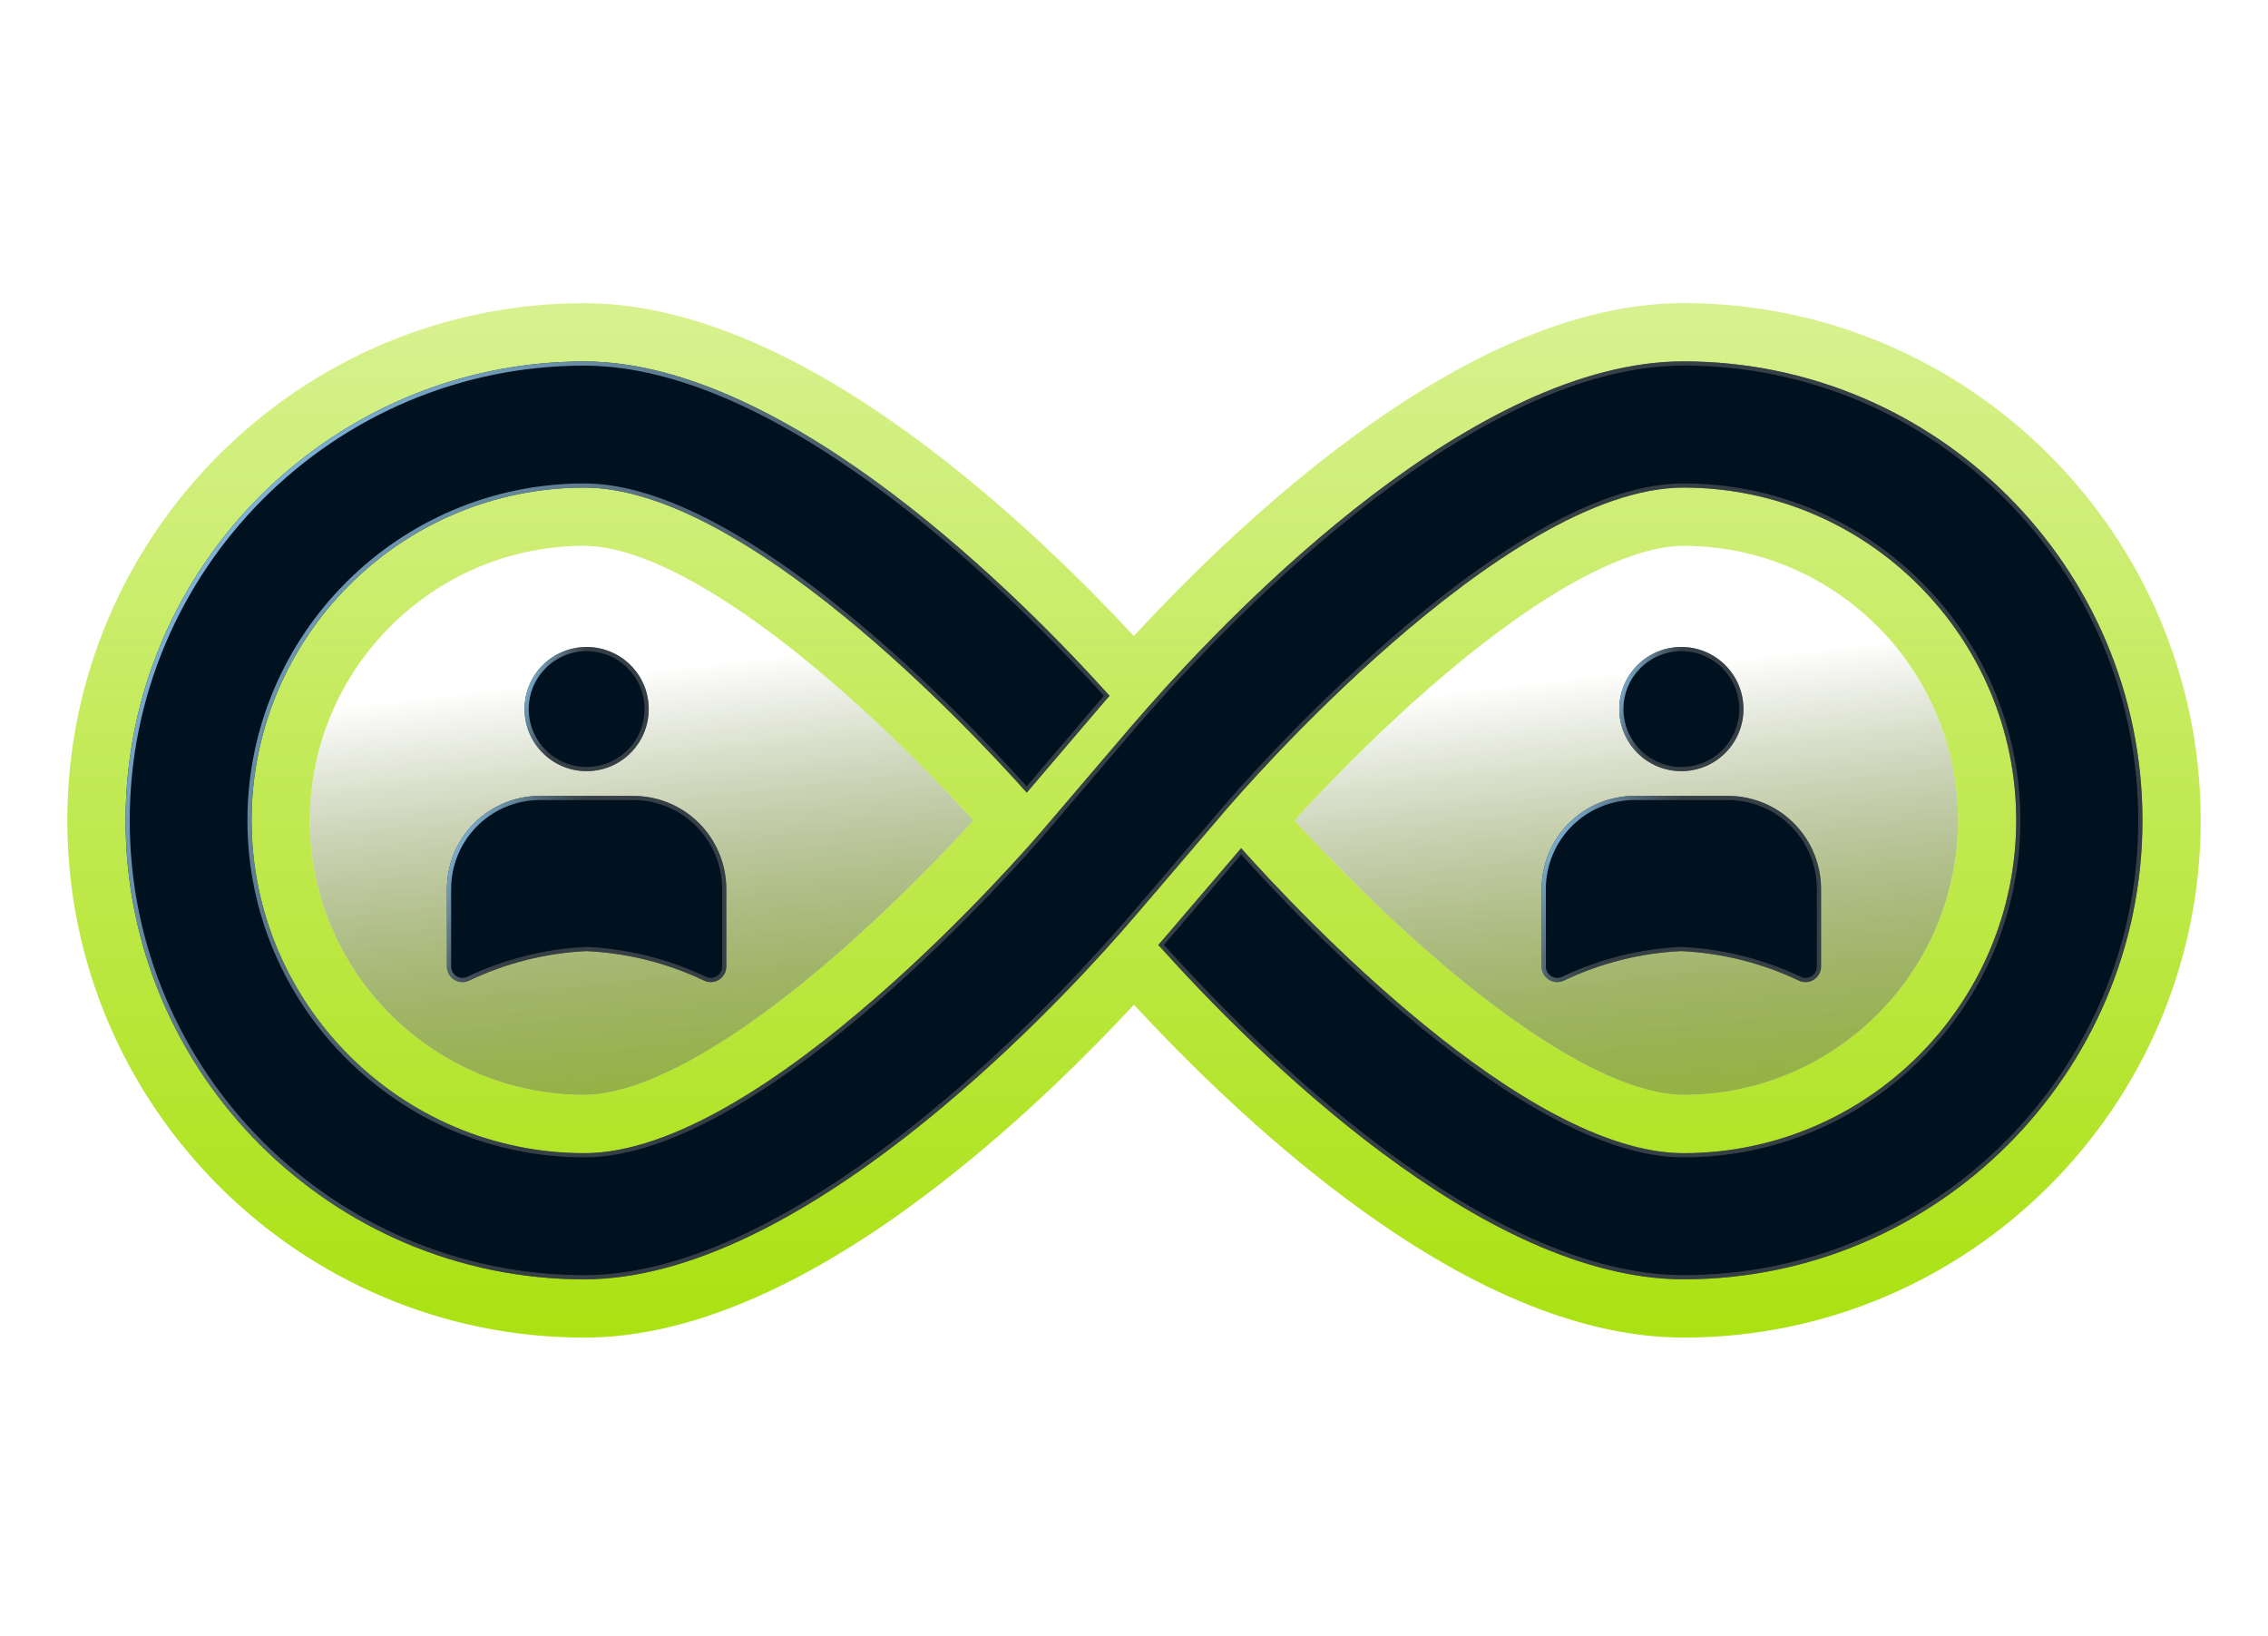 <svg width="384" height="277" viewBox="0 0 384 277" fill="none" xmlns="http://www.w3.org/2000/svg">
<path d="M285.042 51.31C333.34 51.311 372.607 90.592 372.607 138.882C372.607 187.176 333.336 226.423 285.048 226.423C264.75 226.423 244.502 215.262 228.181 203.118C213.476 192.177 200.658 179.443 191.993 170.076C184.619 178.013 173.036 189.63 159.443 200.203C142.813 213.138 121.302 226.019 99.946 226.419L98.929 226.429C50.65 226.429 11.395 187.166 11.395 138.894C11.395 90.628 50.651 51.323 98.929 51.323C119.717 51.323 140.668 63.324 157.131 75.771C171.738 86.816 184.216 99.308 191.97 107.657C200.291 98.668 212.399 86.623 226.303 76.027C243.009 63.295 264.022 51.31 285.042 51.31ZM98.942 92.405C73.325 92.405 52.464 113.262 52.464 138.876L52.467 139.475C52.79 164.814 73.525 185.347 98.942 185.347L99.419 185.34C104.41 185.204 110.936 182.953 118.625 178.523C126.373 174.059 134.35 167.945 141.715 161.536C151.696 152.852 160.125 144.005 164.801 138.88C159.304 132.852 148.72 121.793 136.565 111.873C129.788 106.342 122.745 101.348 116.005 97.778C109.349 94.252 103.73 92.515 99.361 92.409L98.942 92.405ZM285.035 92.405C279.977 92.405 273.265 94.665 265.31 99.255C257.546 103.734 249.554 109.868 242.179 116.291C232.239 124.949 223.845 133.756 219.177 138.873C224.676 144.903 235.264 155.964 247.421 165.886C254.196 171.415 261.239 176.407 267.976 179.976C274.845 183.613 280.609 185.347 285.035 185.347C310.651 185.347 331.506 164.491 331.506 138.876C331.506 113.26 310.651 92.405 285.035 92.405Z" fill="url(#paint0_linear_4797_2055)"/>
<path fill-rule="evenodd" clip-rule="evenodd" d="M265.309 99.254C273.264 94.665 279.975 92.404 285.034 92.404C310.65 92.404 331.505 113.26 331.505 138.875C331.505 164.491 310.649 185.347 285.034 185.347C280.608 185.347 274.844 183.613 267.975 179.975C261.238 176.407 254.195 171.415 247.42 165.885C235.263 155.964 224.675 144.903 219.176 138.873C223.844 133.756 232.238 124.949 242.178 116.291C249.552 109.868 257.544 103.734 265.309 99.254Z" fill="url(#paint1_linear_4797_2055)"/>
<path fill-rule="evenodd" clip-rule="evenodd" d="M52.465 138.875C52.465 113.262 73.326 92.404 98.943 92.404L99.362 92.409C103.731 92.514 109.35 94.252 116.007 97.778C122.746 101.347 129.789 106.341 136.566 111.872C148.721 121.793 159.305 132.852 164.802 138.879C160.126 144.005 151.697 152.851 141.716 161.536C134.351 167.944 126.374 174.059 118.627 178.523C110.937 182.953 104.412 185.204 99.421 185.34L98.943 185.347C73.526 185.347 52.791 164.814 52.469 139.475L52.465 138.875Z" fill="url(#paint2_linear_4797_2055)"/>
<path fill-rule="evenodd" clip-rule="evenodd" d="M265.309 99.254C273.264 94.665 279.975 92.404 285.034 92.404C310.65 92.404 331.505 113.26 331.505 138.875C331.505 164.491 310.649 185.347 285.034 185.347C280.608 185.347 274.844 183.613 267.975 179.975C261.238 176.407 254.195 171.415 247.42 165.885C235.263 155.964 224.675 144.903 219.176 138.873C223.844 133.756 232.238 124.949 242.178 116.291C249.552 109.868 257.544 103.734 265.309 99.254Z" fill="url(#paint3_linear_4797_2055)"/>
<path fill-rule="evenodd" clip-rule="evenodd" d="M52.465 138.875C52.465 113.262 73.326 92.404 98.943 92.404L99.362 92.409C103.731 92.514 109.35 94.252 116.007 97.778C122.746 101.347 129.789 106.341 136.566 111.872C148.721 121.793 159.305 132.852 164.802 138.879C160.126 144.005 151.697 152.851 141.716 161.536C134.351 167.944 126.374 174.059 118.627 178.523C110.937 182.953 104.412 185.204 99.421 185.34L98.943 185.347C73.526 185.347 52.791 164.814 52.469 139.475L52.465 138.875Z" fill="url(#paint4_linear_4797_2055)"/>
<g filter="url(#filter0_d_4797_2055)">
<path fill-rule="evenodd" clip-rule="evenodd" d="M196.116 159.958C212.742 178.48 251.055 216.558 285.047 216.558C327.89 216.558 362.742 181.725 362.742 138.882C362.742 96.039 327.89 61.175 285.041 61.175C249.794 61.175 209.843 102.164 194.299 119.791C193.236 120.99 192.321 122.04 191.506 122.992L176.221 140.891C176.209 140.903 176.196 140.909 176.184 140.922C174.107 143.351 129.355 195.211 98.94 195.211C67.877 195.211 42.599 169.939 42.599 138.876C42.599 107.813 67.877 82.541 98.94 82.541C125.869 82.541 164.009 123.171 173.842 134.173L186.808 118.987C187.032 118.727 187.305 118.415 187.568 118.115L187.859 117.782C173.854 102.195 133.699 61.187 98.928 61.187C56.103 61.187 21.258 96.07 21.258 138.894C21.258 181.719 56.097 216.565 98.928 216.565C135.269 216.565 177.562 171.707 189.664 157.955C190.727 156.75 191.642 155.699 192.457 154.747L207.742 136.88C207.745 136.877 207.749 136.873 207.754 136.87C207.759 136.867 207.763 136.864 207.766 136.861C209.695 134.605 254.565 82.541 285.035 82.541C316.098 82.541 341.37 107.813 341.37 138.876C341.37 169.939 316.098 195.211 285.035 195.211C258.113 195.211 219.985 154.599 210.14 143.585L197.161 158.759C196.996 158.953 196.801 159.175 196.603 159.399C196.437 159.589 196.269 159.779 196.116 159.958Z" fill="#00121F"/>
<path d="M285.041 61.528C327.695 61.528 362.389 96.234 362.389 138.882C362.389 181.53 327.695 216.205 285.047 216.205C268.169 216.205 250.17 206.745 234.279 194.921C218.533 183.204 204.913 169.209 196.588 159.953C196.68 159.848 196.774 159.74 196.868 159.633C197.065 159.409 197.264 159.184 197.431 158.986L197.43 158.985L210.146 144.12C215.231 149.79 227.062 162.46 240.96 173.802C248.034 179.575 255.652 185.011 263.194 189.005C270.732 192.997 278.222 195.564 285.035 195.564C316.293 195.564 341.723 170.134 341.723 138.876C341.723 107.618 316.293 82.188 285.035 82.188C277.326 82.188 268.744 85.477 260.202 90.405C251.654 95.337 243.109 101.932 235.466 108.589C220.291 121.806 208.637 135.3 207.521 136.604C207.512 136.611 207.502 136.62 207.492 136.63L207.482 136.64L207.474 136.65L192.189 154.518C191.375 155.468 190.462 156.518 189.399 157.722H189.398C183.354 164.59 169.773 179.224 153.169 192.138C136.55 205.064 116.972 216.212 98.928 216.212C56.292 216.212 21.611 181.524 21.611 138.895C21.611 96.265 56.298 61.54 98.928 61.54C116.192 61.54 134.844 71.73 150.968 83.921C166.919 95.981 180.333 109.953 187.387 117.785L187.303 117.882C187.237 117.957 187.17 118.033 187.104 118.108V118.109L187.103 118.11C187.102 118.111 187.101 118.112 187.101 118.112C186.904 118.338 186.709 118.562 186.541 118.757L186.54 118.758L173.834 133.637C168.754 127.972 156.924 115.302 143.025 103.958C135.95 98.183 128.33 92.745 120.786 88.749C113.247 84.756 105.755 82.188 98.94 82.188C67.682 82.188 42.246 107.618 42.246 138.876C42.246 170.134 67.682 195.564 98.94 195.564C106.635 195.564 115.199 192.287 123.725 187.376C132.257 182.46 140.787 175.886 148.421 169.243C163.607 156.029 175.282 142.516 176.434 141.171C176.444 141.163 176.458 141.153 176.471 141.141L176.48 141.131L176.489 141.12L191.773 123.221C192.181 122.746 192.613 122.247 193.076 121.716L194.563 120.024C202.328 111.219 216.185 96.584 232.495 84.153C248.818 71.713 267.539 61.528 285.041 61.528Z" stroke="url(#paint5_linear_4797_2055)" stroke-width="0.706"/>
</g>
<g filter="url(#filter1_d_4797_2055)">
<path d="M296.786 135.302C295.409 134.918 293.986 134.724 292.556 134.724H276.792C272.611 134.724 268.601 136.385 265.645 139.341C262.688 142.297 261.027 146.307 261.027 150.488V163.625C261.029 164.073 261.145 164.513 261.364 164.903C261.583 165.294 261.899 165.622 262.28 165.856C262.662 166.091 263.097 166.223 263.545 166.242C263.992 166.261 264.437 166.165 264.837 165.963C271.053 163.005 277.797 161.317 284.674 160.998C291.549 161.326 298.292 163.013 304.511 165.963C304.911 166.165 305.356 166.261 305.803 166.242C306.25 166.223 306.686 166.091 307.067 165.856C307.449 165.622 307.765 165.294 307.984 164.903C308.203 164.513 308.319 164.073 308.32 163.625V150.488C308.32 147.044 307.193 143.695 305.11 140.953C303.027 138.211 300.104 136.226 296.786 135.302Z" fill="#00121F"/>
<path d="M276.792 135.077H292.556C293.953 135.077 295.345 135.267 296.691 135.642C299.934 136.545 302.793 138.486 304.829 141.167C306.865 143.848 307.968 147.122 307.968 150.488V163.625C307.966 164.012 307.865 164.393 307.676 164.73C307.486 165.068 307.213 165.353 306.883 165.556C306.552 165.758 306.175 165.873 305.788 165.89C305.401 165.906 305.016 165.823 304.67 165.648V165.647L304.662 165.645L304.073 165.369C297.976 162.569 291.396 160.964 284.69 160.645H284.657C277.734 160.966 270.944 162.666 264.686 165.645L264.678 165.648C264.332 165.823 263.947 165.906 263.56 165.89C263.172 165.873 262.795 165.758 262.465 165.556C262.134 165.353 261.862 165.069 261.672 164.73C261.506 164.435 261.408 164.106 261.386 163.769L261.381 163.624V150.488C261.381 146.401 263.004 142.481 265.895 139.591C268.785 136.701 272.705 135.077 276.792 135.077Z" stroke="url(#paint6_linear_4797_2055)" stroke-width="0.706"/>
</g>
<g filter="url(#filter2_d_4797_2055)">
<path d="M284.678 130.54C290.482 130.54 295.187 125.834 295.187 120.03C295.187 114.226 290.482 109.521 284.678 109.521C278.873 109.521 274.168 114.226 274.168 120.03C274.168 125.834 278.873 130.54 284.678 130.54Z" fill="#00121F"/>
<path d="M284.678 109.874C290.287 109.874 294.834 114.421 294.834 120.03C294.834 125.639 290.287 130.186 284.678 130.187C279.069 130.187 274.522 125.639 274.521 120.03C274.521 114.421 279.068 109.874 284.678 109.874Z" stroke="url(#paint7_linear_4797_2055)" stroke-width="0.706"/>
</g>
<g filter="url(#filter3_d_4797_2055)">
<path d="M111.435 135.302C110.057 134.918 108.634 134.724 107.204 134.724H91.44C87.259 134.724 83.249 136.385 80.293 139.341C77.337 142.297 75.676 146.307 75.676 150.488V163.625C75.677 164.073 75.793 164.513 76.012 164.903C76.231 165.294 76.547 165.622 76.929 165.856C77.31 166.091 77.746 166.223 78.193 166.242C78.641 166.261 79.085 166.165 79.486 165.963C85.702 163.005 92.446 161.317 99.322 160.998C106.198 161.326 112.94 163.013 119.159 165.963C119.559 166.165 120.004 166.261 120.451 166.242C120.899 166.223 121.334 166.091 121.716 165.856C122.098 165.622 122.413 165.294 122.632 164.903C122.852 164.513 122.967 164.073 122.969 163.625V150.488C122.969 147.044 121.841 143.695 119.758 140.953C117.676 138.211 114.752 136.226 111.435 135.302Z" fill="#00121F"/>
<path d="M91.44 135.077H107.204C108.602 135.077 109.993 135.267 111.34 135.642C114.583 136.545 117.441 138.486 119.478 141.167C121.514 143.848 122.616 147.122 122.616 150.488V163.625C122.615 164.012 122.514 164.393 122.324 164.73C122.134 165.068 121.862 165.353 121.531 165.556C121.201 165.758 120.824 165.873 120.437 165.89C120.049 165.906 119.664 165.823 119.318 165.648V165.647L119.311 165.645L118.722 165.369C112.625 162.569 106.045 160.964 99.339 160.645H99.306C92.382 160.966 85.593 162.666 79.334 165.645L79.326 165.648C78.98 165.823 78.595 165.906 78.208 165.89C77.821 165.873 77.444 165.758 77.113 165.556C76.783 165.353 76.51 165.069 76.32 164.73C76.154 164.435 76.057 164.106 76.034 163.769L76.029 163.624V150.488C76.029 146.401 77.653 142.481 80.543 139.591C83.433 136.701 87.353 135.077 91.44 135.077Z" stroke="url(#paint8_linear_4797_2055)" stroke-width="0.706"/>
</g>
<g filter="url(#filter4_d_4797_2055)">
<path d="M99.326 130.54C105.13 130.54 109.836 125.834 109.836 120.03C109.836 114.226 105.13 109.521 99.326 109.521C93.522 109.521 88.816 114.226 88.816 120.03C88.816 125.834 93.522 130.54 99.326 130.54Z" fill="#00121F"/>
<path d="M99.326 109.874C104.935 109.874 109.482 114.421 109.482 120.03C109.482 125.639 104.935 130.186 99.326 130.187C93.717 130.187 89.17 125.639 89.17 120.03C89.17 114.421 93.717 109.874 99.326 109.874Z" stroke="url(#paint9_linear_4797_2055)" stroke-width="0.706"/>
</g>
<defs>
<filter id="filter0_d_4797_2055" x="10.878" y="50.795" width="362.244" height="176.15" filterUnits="userSpaceOnUse" color-interpolation-filters="sRGB">
<feFlood flood-opacity="0" result="BackgroundImageFix"/>
<feColorMatrix in="SourceAlpha" type="matrix" values="0 0 0 0 0 0 0 0 0 0 0 0 0 0 0 0 0 0 127 0" result="hardAlpha"/>
<feOffset/>
<feGaussianBlur stdDeviation="5.19"/>
<feComposite in2="hardAlpha" operator="out"/>
<feColorMatrix type="matrix" values="0 0 0 0 0 0 0 0 0 0 0 0 0 0 0 0 0 0 0.25 0"/>
<feBlend mode="normal" in2="BackgroundImageFix" result="effect1_dropShadow_4797_2055"/>
<feBlend mode="normal" in="SourceGraphic" in2="effect1_dropShadow_4797_2055" result="shape"/>
</filter>
<filter id="filter1_d_4797_2055" x="250.647" y="124.344" width="68.053" height="52.281" filterUnits="userSpaceOnUse" color-interpolation-filters="sRGB">
<feFlood flood-opacity="0" result="BackgroundImageFix"/>
<feColorMatrix in="SourceAlpha" type="matrix" values="0 0 0 0 0 0 0 0 0 0 0 0 0 0 0 0 0 0 127 0" result="hardAlpha"/>
<feOffset/>
<feGaussianBlur stdDeviation="5.19"/>
<feComposite in2="hardAlpha" operator="out"/>
<feColorMatrix type="matrix" values="0 0 0 0 0 0 0 0 0 0 0 0 0 0 0 0 0 0 0.25 0"/>
<feBlend mode="normal" in2="BackgroundImageFix" result="effect1_dropShadow_4797_2055"/>
<feBlend mode="normal" in="SourceGraphic" in2="effect1_dropShadow_4797_2055" result="shape"/>
</filter>
<filter id="filter2_d_4797_2055" x="263.788" y="99.141" width="41.779" height="41.779" filterUnits="userSpaceOnUse" color-interpolation-filters="sRGB">
<feFlood flood-opacity="0" result="BackgroundImageFix"/>
<feColorMatrix in="SourceAlpha" type="matrix" values="0 0 0 0 0 0 0 0 0 0 0 0 0 0 0 0 0 0 127 0" result="hardAlpha"/>
<feOffset/>
<feGaussianBlur stdDeviation="5.19"/>
<feComposite in2="hardAlpha" operator="out"/>
<feColorMatrix type="matrix" values="0 0 0 0 0 0 0 0 0 0 0 0 0 0 0 0 0 0 0.25 0"/>
<feBlend mode="normal" in2="BackgroundImageFix" result="effect1_dropShadow_4797_2055"/>
<feBlend mode="normal" in="SourceGraphic" in2="effect1_dropShadow_4797_2055" result="shape"/>
</filter>
<filter id="filter3_d_4797_2055" x="65.296" y="124.344" width="68.053" height="52.281" filterUnits="userSpaceOnUse" color-interpolation-filters="sRGB">
<feFlood flood-opacity="0" result="BackgroundImageFix"/>
<feColorMatrix in="SourceAlpha" type="matrix" values="0 0 0 0 0 0 0 0 0 0 0 0 0 0 0 0 0 0 127 0" result="hardAlpha"/>
<feOffset/>
<feGaussianBlur stdDeviation="5.19"/>
<feComposite in2="hardAlpha" operator="out"/>
<feColorMatrix type="matrix" values="0 0 0 0 0 0 0 0 0 0 0 0 0 0 0 0 0 0 0.25 0"/>
<feBlend mode="normal" in2="BackgroundImageFix" result="effect1_dropShadow_4797_2055"/>
<feBlend mode="normal" in="SourceGraphic" in2="effect1_dropShadow_4797_2055" result="shape"/>
</filter>
<filter id="filter4_d_4797_2055" x="78.436" y="99.141" width="41.779" height="41.779" filterUnits="userSpaceOnUse" color-interpolation-filters="sRGB">
<feFlood flood-opacity="0" result="BackgroundImageFix"/>
<feColorMatrix in="SourceAlpha" type="matrix" values="0 0 0 0 0 0 0 0 0 0 0 0 0 0 0 0 0 0 127 0" result="hardAlpha"/>
<feOffset/>
<feGaussianBlur stdDeviation="5.19"/>
<feComposite in2="hardAlpha" operator="out"/>
<feColorMatrix type="matrix" values="0 0 0 0 0 0 0 0 0 0 0 0 0 0 0 0 0 0 0.25 0"/>
<feBlend mode="normal" in2="BackgroundImageFix" result="effect1_dropShadow_4797_2055"/>
<feBlend mode="normal" in="SourceGraphic" in2="effect1_dropShadow_4797_2055" result="shape"/>
</filter>
<linearGradient id="paint0_linear_4797_2055" x1="192.001" y1="233.612" x2="192.001" y2="-101.354" gradientUnits="userSpaceOnUse">
<stop stop-color="#A8E10C"/>
<stop offset="1" stop-color="#A8E10C" stop-opacity="0"/>
</linearGradient>
<linearGradient id="paint1_linear_4797_2055" x1="192" y1="233.612" x2="192" y2="-101.355" gradientUnits="userSpaceOnUse">
<stop stop-color="#A8E10C"/>
<stop offset="1" stop-color="#A8E10C" stop-opacity="0"/>
</linearGradient>
<linearGradient id="paint2_linear_4797_2055" x1="192.002" y1="233.612" x2="192.002" y2="-101.355" gradientUnits="userSpaceOnUse">
<stop stop-color="#A8E10C"/>
<stop offset="1" stop-color="#A8E10C" stop-opacity="0"/>
</linearGradient>
<linearGradient id="paint3_linear_4797_2055" x1="256.619" y1="115.64" x2="270.236" y2="232.878" gradientUnits="userSpaceOnUse">
<stop stop-color="white"/>
<stop offset="1" stop-opacity="0"/>
</linearGradient>
<linearGradient id="paint4_linear_4797_2055" x1="89.911" y1="115.64" x2="103.527" y2="232.878" gradientUnits="userSpaceOnUse">
<stop stop-color="white"/>
<stop offset="1" stop-opacity="0"/>
</linearGradient>
<linearGradient id="paint5_linear_4797_2055" x1="181.755" y1="78.786" x2="87.801" y2="3.079" gradientUnits="userSpaceOnUse">
<stop stop-color="#6B6B6B" stop-opacity="0.5"/>
<stop offset="1" stop-color="#8CCBF7"/>
</linearGradient>
<linearGradient id="paint6_linear_4797_2055" x1="283.255" y1="138.296" x2="266.781" y2="129.233" gradientUnits="userSpaceOnUse">
<stop stop-color="#6B6B6B" stop-opacity="0.5"/>
<stop offset="1" stop-color="#8CCBF7"/>
</linearGradient>
<linearGradient id="paint7_linear_4797_2055" x1="284.047" y1="111.903" x2="275.639" y2="108.82" gradientUnits="userSpaceOnUse">
<stop stop-color="#6B6B6B" stop-opacity="0.5"/>
<stop offset="1" stop-color="#8CCBF7"/>
</linearGradient>
<linearGradient id="paint8_linear_4797_2055" x1="97.903" y1="138.296" x2="81.429" y2="129.233" gradientUnits="userSpaceOnUse">
<stop stop-color="#6B6B6B" stop-opacity="0.5"/>
<stop offset="1" stop-color="#8CCBF7"/>
</linearGradient>
<linearGradient id="paint9_linear_4797_2055" x1="98.695" y1="111.903" x2="90.288" y2="108.82" gradientUnits="userSpaceOnUse">
<stop stop-color="#6B6B6B" stop-opacity="0.5"/>
<stop offset="1" stop-color="#8CCBF7"/>
</linearGradient>
</defs>
</svg>
